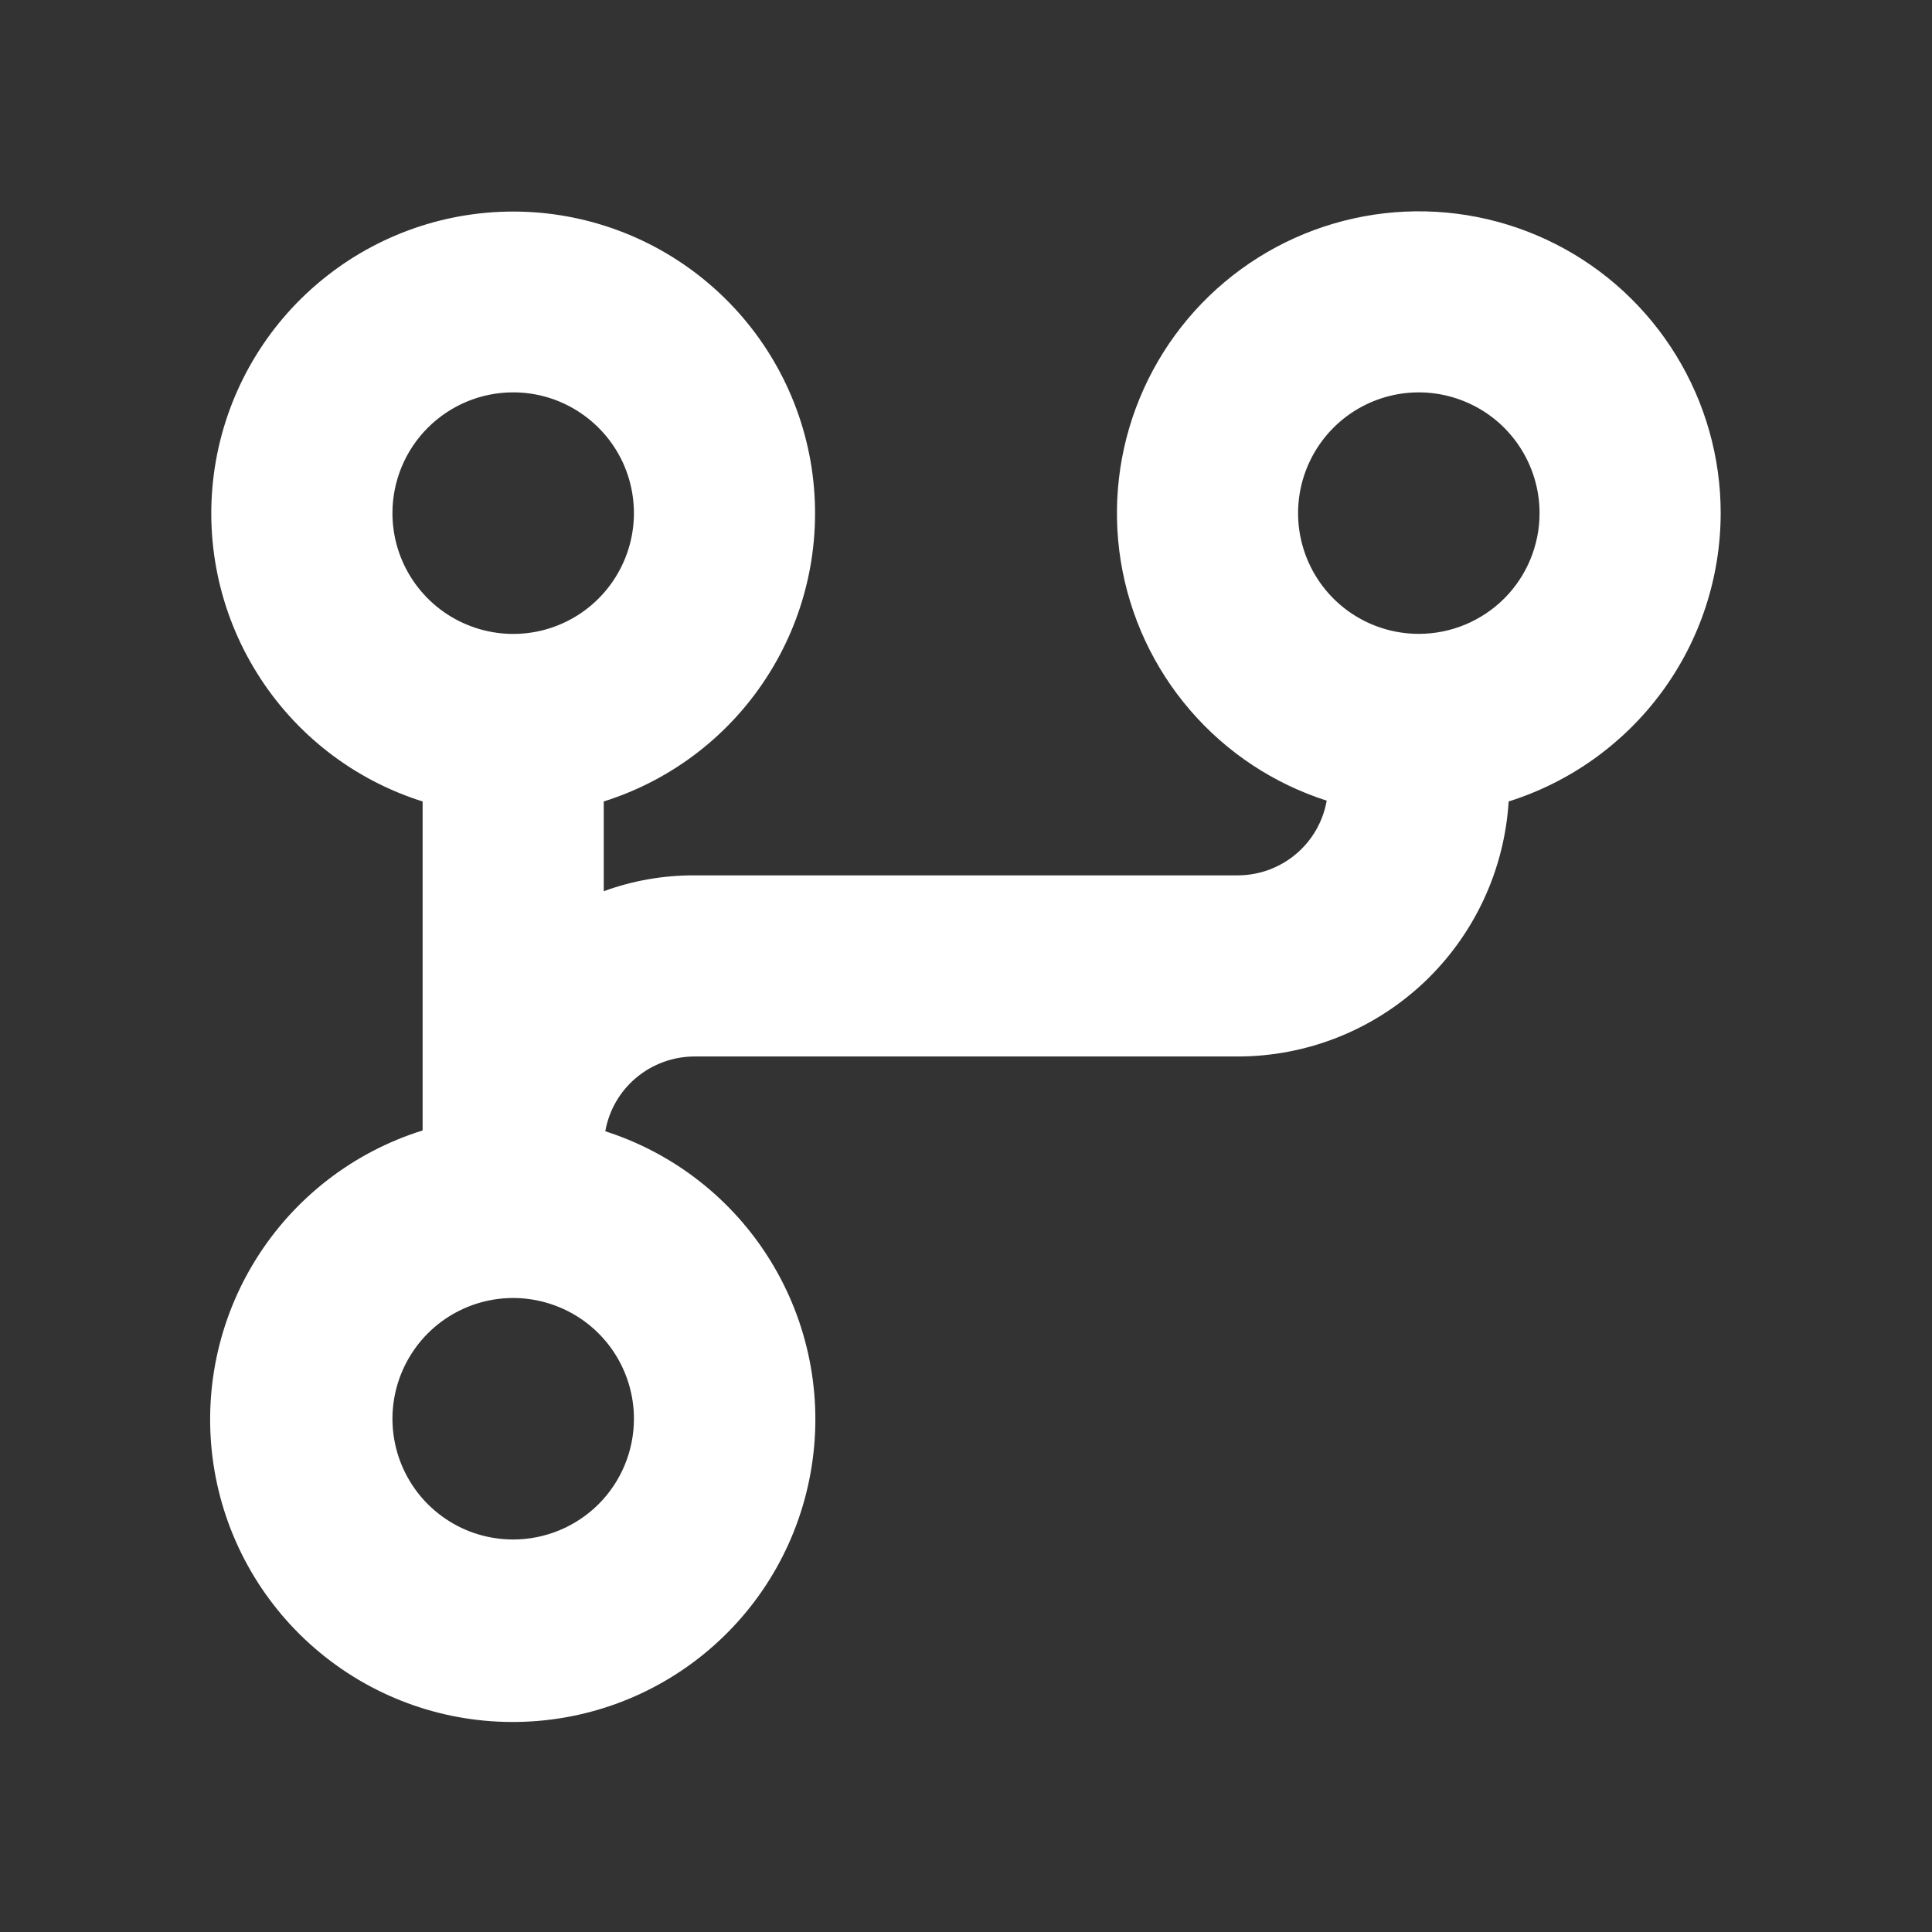 <svg width="24" height="24" viewBox="0 0 24 24" fill="none" xmlns="http://www.w3.org/2000/svg">
<rect x="0" y="0" width="24" height="24" fill="#333333" stroke="none"/>
<path d="M21.375 6.374C21.375 5.682 21.183 5.004 20.821 4.414C20.459 3.824 19.941 3.345 19.324 3.032C18.706 2.718 18.015 2.582 17.325 2.637C16.634 2.693 15.973 2.938 15.414 3.346C14.855 3.754 14.42 4.309 14.157 4.949C13.893 5.59 13.813 6.29 13.923 6.973C14.034 7.657 14.331 8.296 14.783 8.821C15.234 9.346 15.822 9.735 16.481 9.946C16.435 10.206 16.299 10.442 16.097 10.611C15.894 10.781 15.639 10.874 15.375 10.874H8.625C8.241 10.873 7.86 10.939 7.5 11.071V9.956C8.355 9.687 9.085 9.121 9.558 8.36C10.032 7.6 10.217 6.695 10.082 5.809C9.946 4.924 9.497 4.116 8.817 3.533C8.137 2.949 7.271 2.628 6.375 2.628C5.479 2.628 4.613 2.949 3.933 3.533C3.253 4.116 2.804 4.924 2.668 5.809C2.532 6.695 2.718 7.6 3.192 8.36C3.665 9.121 4.395 9.687 5.25 9.956V14.043C4.393 14.31 3.66 14.876 3.184 15.636C2.707 16.397 2.519 17.303 2.652 18.191C2.785 19.078 3.232 19.889 3.911 20.476C4.59 21.063 5.456 21.388 6.354 21.391C7.252 21.395 8.121 21.078 8.805 20.496C9.489 19.915 9.942 19.108 10.082 18.221C10.223 17.335 10.042 16.427 9.572 15.663C9.102 14.898 8.373 14.327 7.519 14.053C7.565 13.793 7.701 13.557 7.903 13.388C8.106 13.218 8.361 13.125 8.625 13.124H15.375C16.234 13.124 17.06 12.796 17.686 12.207C18.311 11.618 18.688 10.813 18.741 9.956C19.503 9.716 20.17 9.24 20.644 8.596C21.118 7.952 21.374 7.174 21.375 6.374ZM6.375 4.874C6.672 4.874 6.962 4.962 7.208 5.127C7.455 5.292 7.647 5.526 7.761 5.8C7.874 6.075 7.904 6.376 7.846 6.667C7.788 6.958 7.645 7.225 7.436 7.435C7.226 7.645 6.959 7.788 6.668 7.846C6.377 7.904 6.075 7.874 5.801 7.76C5.527 7.647 5.293 7.454 5.128 7.208C4.963 6.961 4.875 6.671 4.875 6.374C4.875 5.977 5.033 5.595 5.314 5.314C5.596 5.032 5.977 4.874 6.375 4.874ZM6.375 19.124C6.078 19.124 5.788 19.037 5.542 18.872C5.295 18.707 5.103 18.473 4.989 18.198C4.876 17.924 4.846 17.623 4.904 17.332C4.962 17.041 5.105 16.774 5.314 16.564C5.524 16.354 5.791 16.211 6.082 16.153C6.373 16.095 6.675 16.125 6.949 16.239C7.223 16.352 7.457 16.544 7.622 16.791C7.787 17.038 7.875 17.328 7.875 17.624C7.875 18.022 7.717 18.404 7.436 18.685C7.154 18.966 6.773 19.124 6.375 19.124ZM17.625 7.874C17.328 7.874 17.038 7.786 16.792 7.622C16.545 7.457 16.353 7.223 16.239 6.948C16.126 6.674 16.096 6.373 16.154 6.082C16.212 5.791 16.355 5.524 16.564 5.314C16.774 5.104 17.041 4.961 17.332 4.903C17.623 4.845 17.925 4.875 18.199 4.989C18.473 5.102 18.707 5.294 18.872 5.541C19.037 5.788 19.125 6.078 19.125 6.374C19.125 6.772 18.967 7.154 18.686 7.435C18.404 7.716 18.023 7.874 17.625 7.874Z" fill="white"/>
</svg>
